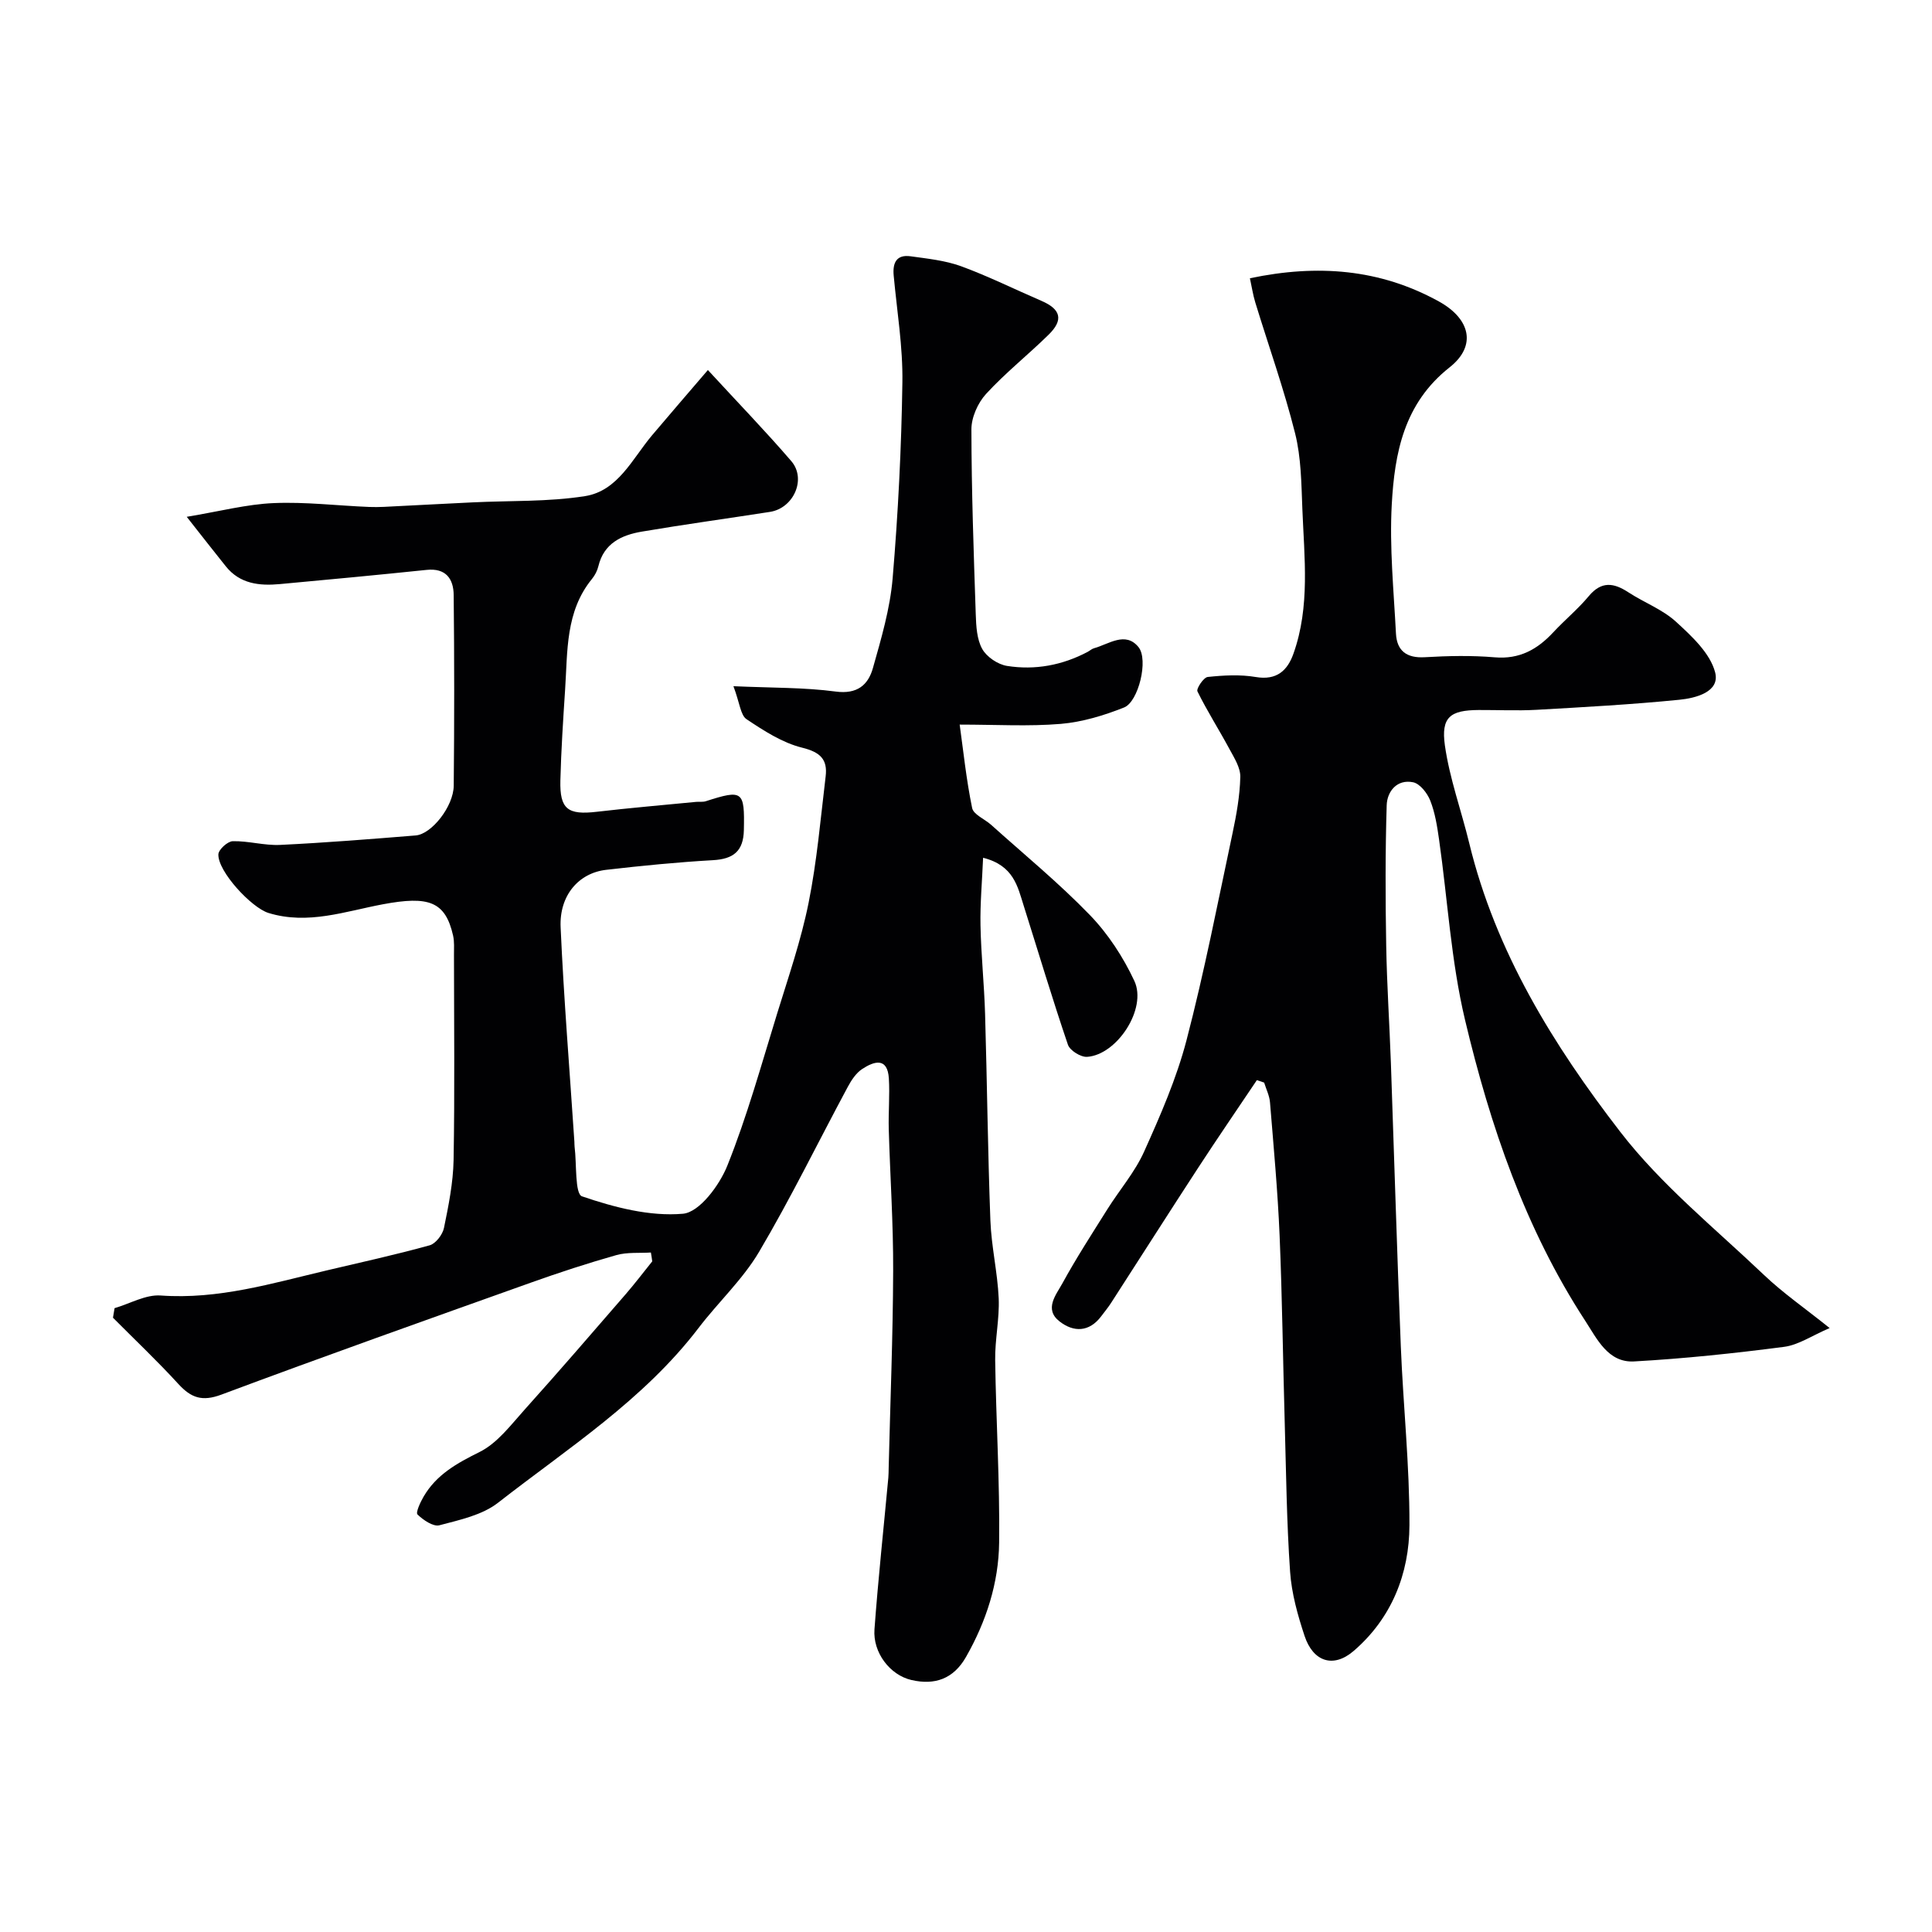 <svg enable-background="new 0 0 400 400" viewBox="0 0 400 400" xmlns="http://www.w3.org/2000/svg"><g fill="#010103"><path d="m134.76 259.32c-2.38.15-4.88-.1-7.13.53-5.94 1.68-11.82 3.6-17.64 5.68-21.42 7.64-42.85 15.25-64.15 23.21-3.99 1.49-6.27.68-8.91-2.2-4.33-4.74-9.01-9.16-13.54-13.72.11-.66.22-1.32.33-1.98 3.19-.93 6.45-2.85 9.56-2.62 11.93.86 23.08-2.53 34.39-5.2 7.11-1.68 14.25-3.24 21.28-5.19 1.26-.35 2.69-2.22 2.97-3.6.95-4.63 1.9-9.34 1.99-14.04.25-14.16.09-28.33.08-42.5 0-1.33.1-2.7-.18-3.98-1.61-7.11-5.07-8.26-14.53-6.49-7.77 1.45-15.53 4.31-23.69 1.8-3.52-1.08-10.49-8.57-10.38-12.13.03-.99 1.92-2.71 2.98-2.73 3.26-.07 6.55.92 9.79.77 9.37-.45 18.74-1.2 28.09-1.96 3.3-.27 7.83-6.02 7.87-10.3.13-13.16.13-26.33-.01-39.5-.04-3.33-1.62-5.6-5.6-5.18-10.12 1.05-20.26 2.01-30.39 2.94-4.23.39-8.27-.03-11.19-3.68-2.42-3.02-4.8-6.07-8.09-10.25 6.92-1.15 12.45-2.61 18.03-2.84 6.57-.28 13.19.54 19.79.8 1.98.08 3.98-.07 5.96-.17 5.14-.25 10.27-.54 15.41-.78 7.76-.38 15.63-.09 23.26-1.29 6.84-1.08 9.79-7.72 13.86-12.56 3.64-4.32 7.34-8.58 11.59-13.55 6.39 6.94 12.01 12.74 17.27 18.86 3.18 3.7.49 9.74-4.41 10.51-8.85 1.38-17.73 2.59-26.56 4.09-4.16.71-7.83 2.4-8.97 7.15-.22.93-.71 1.88-1.32 2.63-5.53 6.76-5.04 14.98-5.57 22.93-.41 6.26-.82 12.53-.98 18.8-.15 5.97 1.54 7.19 7.54 6.49 6.84-.8 13.71-1.38 20.57-2.05.66-.06 1.37.06 1.98-.13 7.7-2.48 8.07-2.14 7.9 5.96-.09 4.36-2.14 6-6.39 6.24-7.39.42-14.77 1.15-22.13 2-5.69.66-9.71 5.3-9.42 11.88.66 14.82 1.87 29.61 2.85 44.41.02.33 0 .67.04 1 .46 3.59.03 9.79 1.54 10.31 6.68 2.28 14.04 4.21 20.91 3.6 3.41-.31 7.55-5.89 9.18-9.96 4.1-10.23 7.05-20.93 10.31-31.49 2.34-7.59 4.95-15.16 6.51-22.92 1.73-8.61 2.48-17.42 3.53-26.16.43-3.53-1.1-5.03-4.86-5.96-4.09-1.01-7.93-3.5-11.52-5.9-1.24-.83-1.39-3.31-2.71-6.83 8.01.36 14.66.24 21.18 1.11 4.45.59 6.71-1.36 7.7-4.87 1.72-6.09 3.55-12.29 4.08-18.56 1.14-13.5 1.82-27.05 2.02-40.6.11-7.35-1.12-14.72-1.8-22.08-.25-2.66.57-4.41 3.49-4.01 3.52.49 7.16.86 10.46 2.06 5.65 2.07 11.07 4.77 16.62 7.16 4.04 1.74 4.64 3.94 1.51 7.01-4.25 4.17-8.95 7.9-12.96 12.27-1.7 1.86-3.04 4.86-3.03 7.35.02 12.77.47 25.54.9 38.3.08 2.43.22 5.14 1.34 7.15.92 1.65 3.23 3.21 5.13 3.51 5.8.92 11.45-.13 16.7-2.91.44-.23.83-.61 1.29-.74 3.09-.85 6.52-3.57 9.23-.25 2.12 2.6 0 11.31-2.97 12.5-4.17 1.66-8.65 3.02-13.09 3.4-6.67.56-13.43.15-20.96.15.76 5.44 1.37 11.41 2.58 17.27.28 1.36 2.59 2.28 3.91 3.46 6.88 6.18 14.06 12.07 20.47 18.7 3.77 3.9 6.91 8.72 9.21 13.65 2.67 5.72-3.59 15.31-9.8 15.71-1.31.08-3.56-1.32-3.96-2.52-3.24-9.52-6.12-19.17-9.15-28.76-1.26-3.97-2.06-8.34-8.41-9.94-.21 4.98-.63 9.5-.54 14 .12 6.11.77 12.2.95 18.31.42 14.27.56 28.54 1.1 42.8.2 5.38 1.48 10.72 1.72 16.11.18 4.24-.79 8.53-.73 12.78.18 12.6.97 25.21.82 37.8-.1 8.35-2.66 16.29-6.85 23.65-2.61 4.59-6.49 5.9-11.31 4.79-4.45-1.03-8.01-5.69-7.65-10.5.77-10.48 1.9-20.94 2.87-31.4.06-.66.05-1.33.07-2 .33-13.6.88-27.2.93-40.8.04-9.77-.63-19.53-.91-29.3-.1-3.51.23-7.04.02-10.54-.28-4.47-3.07-3.57-5.5-1.98-1.29.84-2.28 2.35-3.03 3.76-6.11 11.37-11.78 23.01-18.34 34.11-3.38 5.72-8.46 10.42-12.53 15.76-11.37 14.9-27.04 24.89-41.52 36.19-3.28 2.56-7.94 3.55-12.13 4.66-1.28.34-3.35-1.08-4.54-2.23-.41-.39.58-2.53 1.25-3.68 2.66-4.58 6.9-6.93 11.6-9.26 3.69-1.83 6.5-5.63 9.38-8.83 7.05-7.84 13.93-15.83 20.83-23.79 1.92-2.22 3.7-4.56 5.54-6.85-.08-.63-.18-1.23-.28-1.83z"/><path d="m260.22 223.63c-4.06 6.05-8.18 12.05-12.16 18.16-6.06 9.29-12.01 18.65-18.02 27.96-.62.96-1.35 1.84-2.03 2.75-2.51 3.34-5.73 3.36-8.65 1.08-3.25-2.54-.7-5.51.59-7.86 2.87-5.25 6.14-10.29 9.32-15.36 2.51-4 5.7-7.68 7.61-11.94 3.37-7.49 6.7-15.12 8.77-23.03 3.7-14.17 6.49-28.58 9.54-42.91.81-3.82 1.51-7.73 1.6-11.62.05-1.91-1.25-3.94-2.23-5.75-2.16-4.02-4.63-7.88-6.64-11.96-.28-.56 1.27-2.9 2.12-2.99 3.29-.35 6.72-.54 9.96.01 4.33.73 6.56-1.34 7.8-4.85 3.47-9.77 2.23-19.9 1.84-29.93-.21-5.25-.24-10.65-1.51-15.7-2.29-9.13-5.47-18.04-8.23-27.05-.5-1.64-.75-3.36-1.12-5.03 13.99-2.94 26.9-1.94 39.12 4.8 6.44 3.55 7.94 9.13 2.23 13.64-9.47 7.47-11.39 17.74-11.98 28.4-.49 8.87.41 17.83.87 26.74.19 3.55 2.2 5.1 5.96 4.88 4.81-.28 9.69-.39 14.48.02 5.14.44 8.83-1.63 12.13-5.18 2.38-2.56 5.12-4.81 7.35-7.49 2.61-3.13 5.14-2.79 8.18-.8 3.24 2.12 7.07 3.54 9.87 6.1 3.27 2.99 7.08 6.52 8.11 10.48 1.06 4.07-4.05 5.35-7.43 5.68-9.82.98-19.7 1.52-29.56 2.08-3.99.22-8 .02-11.99.04-5.85.04-7.8 1.45-6.97 7.34.97 6.84 3.4 13.47 5.04 20.23 5.46 22.52 17.44 41.85 31.27 59.77 8.49 11 19.62 19.98 29.78 29.65 3.9 3.71 8.38 6.81 13.57 10.97-3.67 1.57-6.45 3.5-9.43 3.89-10.31 1.34-20.68 2.44-31.06 3.02-5.38.3-7.67-4.66-10.12-8.42-12.44-19.08-19.67-40.39-24.88-62.28-2.9-12.19-3.6-24.9-5.38-37.37-.39-2.72-.82-5.51-1.82-8.04-.6-1.54-2.14-3.51-3.55-3.8-3.33-.68-5.38 1.88-5.47 4.75-.3 9.69-.27 19.4-.1 29.09.14 8.1.68 16.2.97 24.3.69 19.53 1.26 39.06 2.05 58.59.5 12.37 1.83 24.73 1.79 37.09-.03 10.06-3.7 19.28-11.56 26.04-4.21 3.62-8.39 2.22-10.16-3.14-1.42-4.29-2.68-8.79-2.99-13.27-.71-10.24-.82-20.52-1.11-30.79-.37-12.93-.52-25.87-1.06-38.79-.39-9.21-1.24-18.4-1.99-27.59-.11-1.39-.79-2.73-1.21-4.1-.49-.17-1-.34-1.51-.51z"/></g></svg>